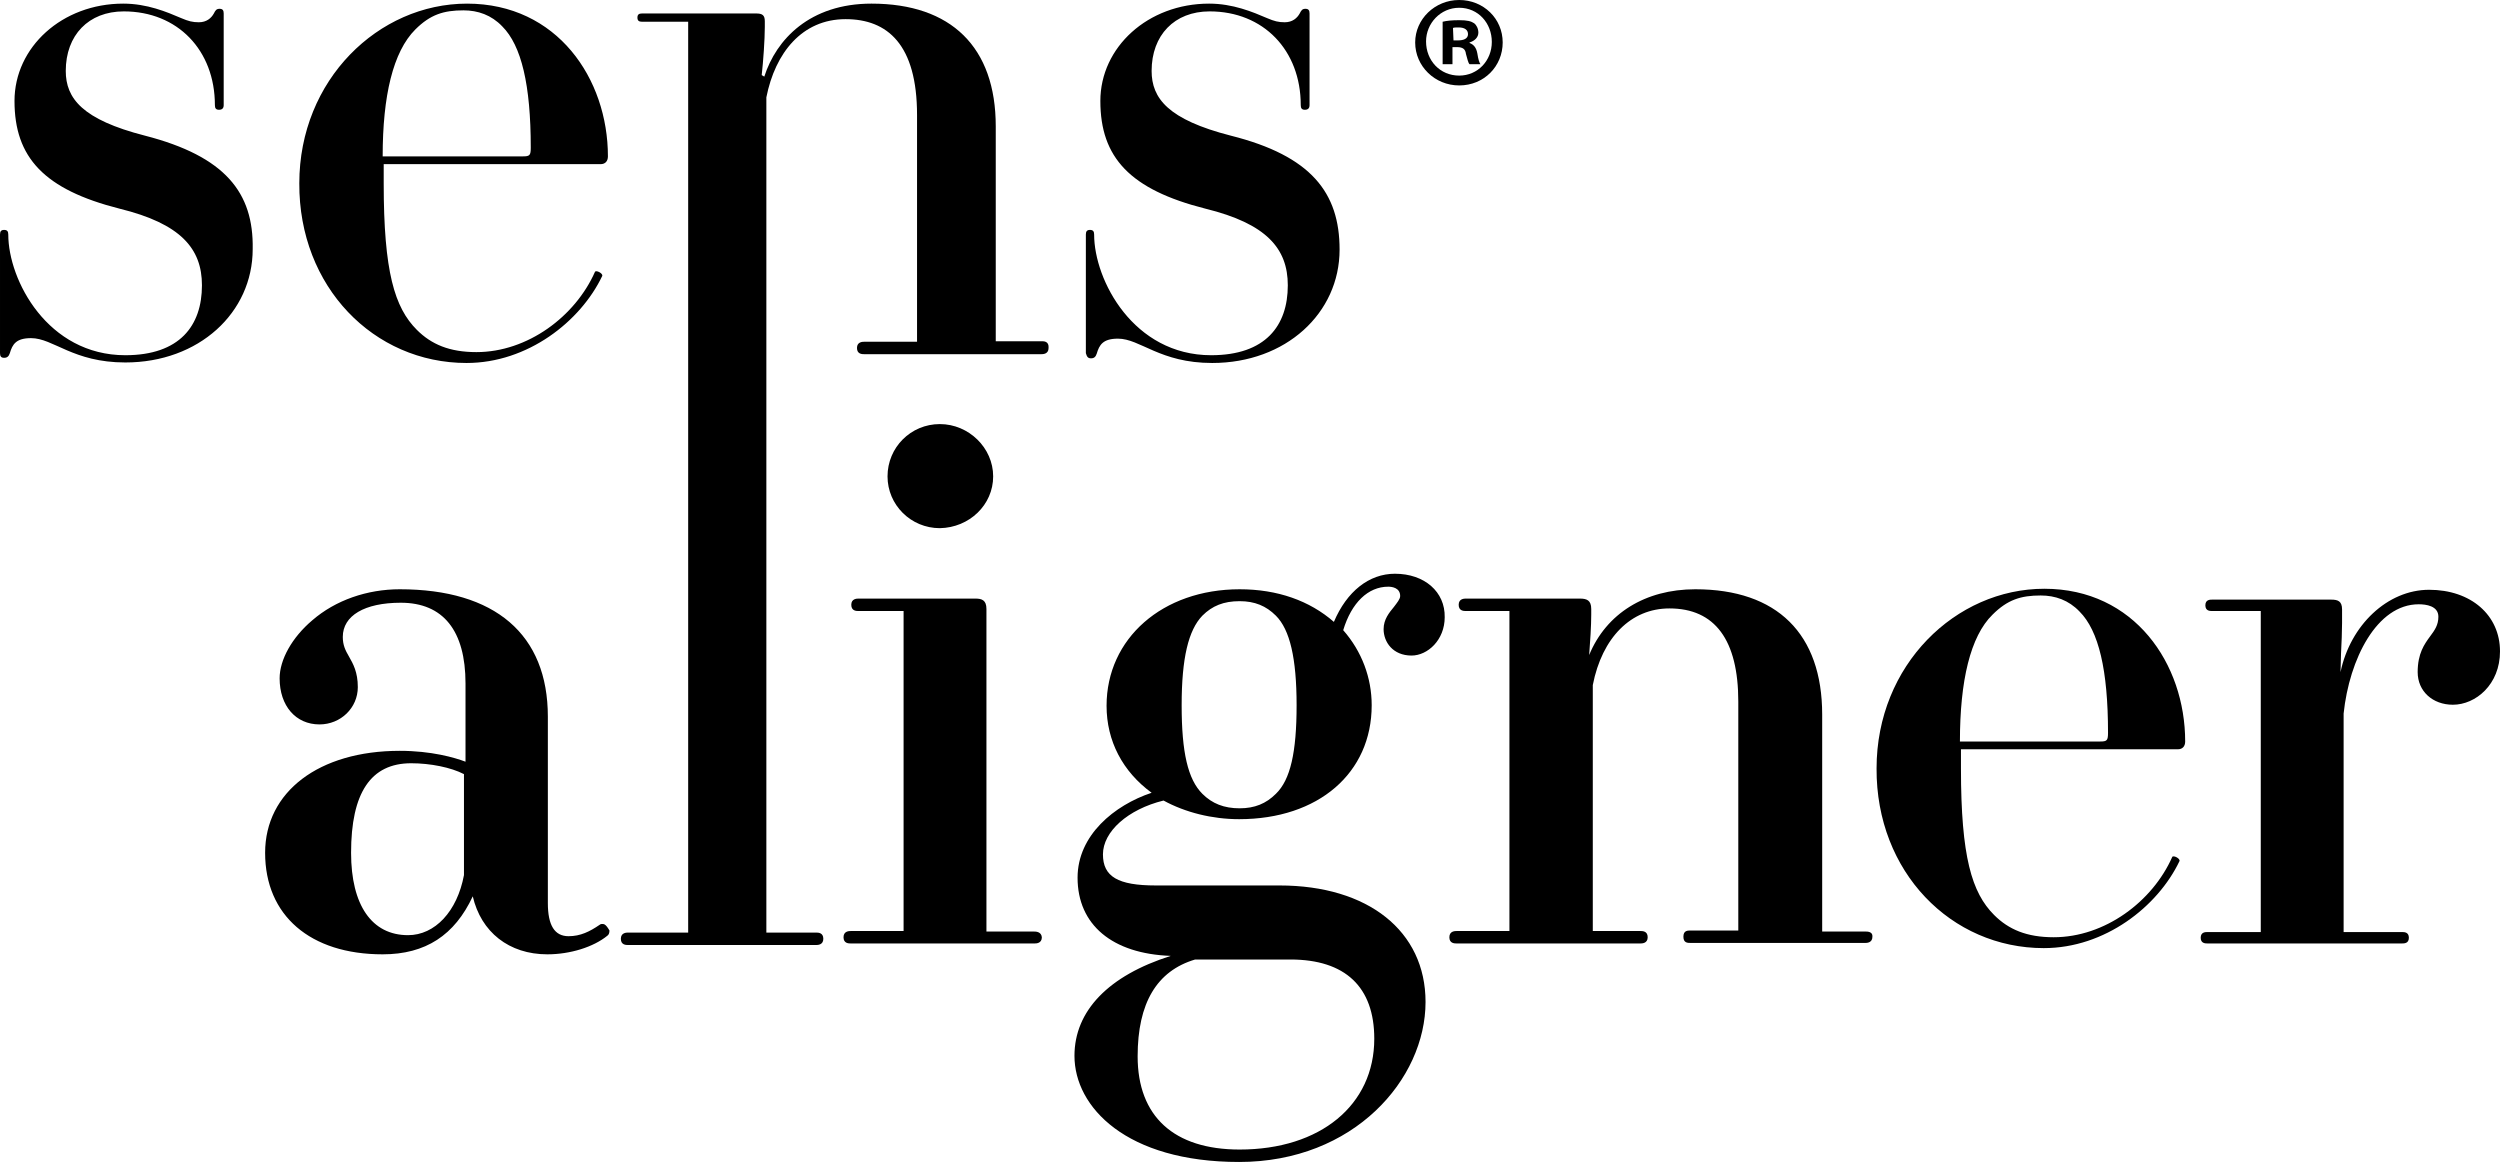 <svg enable-background="new 0 0 482.8 224.4" viewBox="0 0 482.8 224.4" xmlns="http://www.w3.org/2000/svg"><path d="m281.8 16.5c4.8 0 8.4-3.7 8.4-8.3s-3.7-8.2-8.4-8.2-8.5 3.7-8.5 8.2c0 4.6 3.8 8.3 8.5 8.3zm0-15c3.7 0 6.3 3 6.3 6.6s-2.7 6.5-6.3 6.5c-3.7 0-6.4-2.9-6.4-6.6 0-3.5 2.8-6.5 6.4-6.5z"/><path d="m280.5 9.1h.9c1.1 0 1.6.4 1.7 1.3.3 1 .4 1.7.7 2h2.1c-.2-.3-.4-.8-.6-2.1-.2-1.1-.7-1.7-1.5-2v-.1c1-.3 1.7-1 1.7-1.9 0-.8-.4-1.5-.8-1.8-.6-.4-1.3-.6-2.9-.6-1.4 0-2.4.1-3.2.3v8.2h1.9zm.1-3.7c.2-.1.6-.1 1.1-.1 1.2 0 1.8.5 1.8 1.3 0 .9-.9 1.2-1.9 1.2h-.9zm-252.6 20.8c-12.1-3.1-15.3-7.2-15.3-12.5 0-6.9 4.4-11.5 11.2-11.5 10.4 0 17.6 7.5 17.6 18.1 0 .6.2.9.8.9s.9-.3.9-.9v-17.7c0-.6-.2-.9-.8-.9s-.8.3-1.1.9c-.5.9-1.4 1.7-2.9 1.7-1.2 0-2-.2-3.4-.8-2.8-1.2-6.6-2.8-11.2-2.8-11.8 0-21 8.4-21 18.8 0 10.9 5.7 17.1 20.3 20.8 11.8 2.9 15.9 7.7 15.9 14.8 0 7.8-4.3 13.5-14.8 13.5-15 0-22.6-14.5-22.6-23.3 0-.6-.2-.9-.8-.9s-.8.3-.8.9v22.9c0 .6.2.9.8.9s.9-.3 1.1-.9c.5-1.7 1.2-2.9 4.1-2.9 4.3 0 8.1 4.7 18.2 4.7 14.2 0 24.6-9.6 24.6-21.9.2-10.9-5.3-17.9-20.8-21.9zm62.1 43.9c11.8 0 22-8 26.2-16.8.2-.5-1.2-1.2-1.4-.8-3.8 8.6-13 15.5-22.9 15.5-5.2 0-8.7-1.5-11.5-4.3-4.3-4.3-6.4-11.2-6.4-28.3v-3.7h41.9c.9 0 1.4-.6 1.4-1.5 0-15-9.8-29.5-27.2-29.5-17.1 0-32.4 14.7-32.4 34.7-.1 20 14.4 34.7 32.3 34.7zm-9.9-64.4c2.9-2.9 5.5-3.7 9.3-3.7 2.8 0 5.4.9 7.5 3.1 3.7 3.7 5.5 11.3 5.5 23.4 0 1.5-.2 1.7-1.5 1.7h-27.1c0-11.7 2-20.2 6.3-24.5zm314.5 177.4c11.8 0 22-8 26.2-16.8.2-.5-1.2-1.2-1.4-.8-3.8 8.6-13 15.5-22.9 15.5-5.2 0-8.7-1.5-11.5-4.3-4.3-4.3-6.4-11.2-6.4-28.3v-3.7h41.9c.9 0 1.4-.6 1.4-1.5 0-15-9.8-29.5-27.2-29.5-17.1 0-32.4 14.7-32.4 34.7-.1 20 14.4 34.7 32.3 34.7zm-9.9-64.4c2.9-2.9 5.5-3.7 9.3-3.7 2.8 0 5.4.9 7.5 3.1 3.7 3.7 5.5 11.3 5.5 23.4 0 1.5-.2 1.7-1.5 1.7h-27.1c0-11.7 2-20.3 6.3-24.5zm-174.1-49.5c.6 0 .9-.3 1.1-.9.5-1.7 1.2-2.9 4.1-2.9 4.3 0 8.1 4.7 18.2 4.7 14.2 0 24.6-9.6 24.6-21.9 0-11-5.5-18.1-21-22-12.1-3.1-15.3-7.2-15.3-12.5 0-6.9 4.4-11.5 11.2-11.5 10.4 0 17.6 7.5 17.6 18.1 0 .6.2.9.8.9s.9-.3.9-.9v-17.7c0-.6-.2-.9-.8-.9s-.8.3-1.1.9c-.5.9-1.4 1.7-2.9 1.7-1.2 0-2-.2-3.4-.8-2.8-1.2-6.6-2.8-11.2-2.8-11.8 0-21 8.4-21 18.8 0 10.9 5.7 17.1 20.3 20.8 11.8 2.9 15.9 7.7 15.9 14.8 0 7.8-4.3 13.5-14.8 13.5-15 0-22.6-14.5-22.6-23.3 0-.6-.2-.9-.8-.9s-.8.3-.8.9v22.9c.2.7.4 1 1 1zm-94 109.3c-.3-.1-.7-.1-.9.1-1.9 1.3-3.7 2.2-6 2.2-2.7 0-4-2.1-4-6.4v-36c0-15.9-10.2-24.6-28.6-24.6-6.3 0-12.4 2.1-16.9 6-3.9 3.3-6.3 7.6-6.3 11.2 0 5.3 3.1 8.9 7.7 8.9 4.1 0 7.4-3.2 7.4-7.2 0-2.9-.9-4.5-1.7-5.9-.7-1.2-1.2-2.2-1.2-3.8 0-4.1 4.2-6.6 11.2-6.6 8.2 0 12.5 5.4 12.5 15.6v15.1c-2.1-.8-6.6-2.1-12.7-2.1-15.6 0-26 7.9-26 19.7 0 12.1 8.7 19.6 22.7 19.6 8.3 0 13.9-3.7 17.4-11.2 1.6 6.9 7 11.2 14.4 11.2 4.4 0 8.9-1.4 11.6-3.6.3-.2.4-.6.4-1-.3-.5-.6-1-1-1.2zm-37.9 2.1c-7 0-11-5.8-11-15.9 0-11.6 3.8-17.3 11.6-17.3 3.7 0 7.7.8 10.2 2.1v19.5c-1.3 7-5.6 11.6-10.8 11.6zm120.9-.7h-9.2v-62.3c0-1.7-.9-2-2.1-2h-22.6c-.3 0-1.4 0-1.4 1.2s1 1.2 1.4 1.2h8.7v61.8h-10.2c-.3 0-1.4 0-1.4 1.2s1 1.2 1.4 1.2h35.5c.3 0 1.4 0 1.4-1.2-.1-1.1-1.2-1.1-1.5-1.1z"/><path d="m201.2 65.9h-8.9v-41.5c0-15.3-8.6-23.7-24-23.7-11.9 0-18.4 6.9-20.7 14.1l-.5-.3c.3-2.6.6-6.9.6-9.3v-1.1c0-1.2-.5-1.5-1.7-1.5h-22c-.6 0-.9.2-.9.8s.3.8.9.8h8.9v175.9h-11.6c-.3 0-1.4 0-1.4 1.2s1 1.2 1.4 1.2h36.3c.3 0 1.4 0 1.4-1.2s-1-1.2-1.4-1.2h-9.6v-161.3c1.7-8.6 6.9-15.1 15.3-15.1 8.1 0 13.8 4.9 13.8 18.5v43.8h-10.2c-.3 0-1.4 0-1.4 1.2s1 1.2 1.4 1.2h34.2c.3 0 1.4 0 1.4-1.2.1-1.3-.9-1.3-1.3-1.3z"/><path d="m191.8 92c0-5.5-4.7-10.1-10.3-10.1s-10.1 4.5-10.1 10.1c0 5.5 4.5 10 10.1 10 5.7-.1 10.3-4.5 10.3-10zm77.6 18.8c-5 0-9.3 3.4-11.8 9.3-4.7-4.1-10.9-6.3-18.2-6.3-14.9 0-25.7 9.5-25.7 22.5 0 6.8 3.1 12.7 8.7 16.8-7.2 2.4-14.3 8.2-14.3 16.4 0 9.1 6.7 14.7 18 15.1-12 3.8-18.6 10.6-18.6 19.3 0 9.9 10 20.5 31.8 20.5 22.2 0 36-16 36-30.9 0-13.7-11.1-22.5-28.2-22.5h-23.9c-7.3 0-10.2-1.7-10.2-6 0-4.4 4.8-8.7 11.7-10.4 4.2 2.3 9.4 3.6 14.6 3.6 15.3 0 25.6-8.9 25.6-22 0-5.3-1.9-10.4-5.5-14.5 1.6-5.3 4.8-8.4 8.7-8.4.7 0 2.3.2 2.3 1.8 0 .6-.6 1.3-1.2 2.1-.9 1.1-2 2.4-2 4.3 0 2.5 1.8 5.1 5.4 5.1 3.1 0 6.4-3 6.4-7.4.1-4.9-3.9-8.4-9.6-8.4zm-20.2 74.5c10.6 0 16.2 5.3 16.2 15.3 0 12.8-10.4 21.4-26 21.4-12.7 0-19.7-6.4-19.7-18 0-10.3 3.7-16.5 11.1-18.7zm-2.8-32c-1.9 1.9-4.1 2.8-7 2.8-3 0-5.3-.9-7.2-2.8-2.8-2.8-4-8-4-17.1s1.3-14.5 4-17.3c1.9-1.9 4.1-2.8 7.2-2.8 2.9 0 5.1.9 7 2.8 2.7 2.7 4 8.2 4 17.3s-1.2 14.4-4 17.1zm113.9 26.6h-8.4v-41.9c0-15.6-8.7-24.2-24.5-24.2-9.7 0-17.2 4.7-20.5 12.7.2-2.5.4-5.7.4-7.8v-1.1c0-1.7-.9-2-2.2-2h-22c-.3 0-1.4 0-1.4 1.2s1 1.2 1.4 1.2h8.4v61.8h-10.2c-.3 0-1.4 0-1.4 1.2s1 1.2 1.4 1.2h35.5c.3 0 1.4 0 1.4-1.2s-1-1.2-1.4-1.2h-9.2v-47.5c1.8-9.2 7.4-14.8 14.8-14.8 8.8 0 13.3 6.1 13.3 18v44.2h-9.2c-.6 0-1.4 0-1.4 1.2s.8 1.2 1.4 1.2h33.7c.3 0 1.4 0 1.4-1.2.1-1-1-1-1.3-1zm108.8-66c-8 0-15.2 6.8-17.1 15.9 0-1.1.1-2.3.1-3.6.1-2.1.2-4.2.2-5.9v-2.6c0-1.6-.8-1.9-2.1-1.9h-23c-.4 0-1.3 0-1.3 1.1s.9 1.1 1.3 1.1h9.4v62h-10.3c-.4 0-1.3 0-1.3 1.1s.9 1.1 1.3 1.1h37.6c.4 0 1.3 0 1.3-1.1s-.9-1.1-1.3-1.1h-11.3v-42.2c1.1-10.5 6.4-21.1 14.5-21.1 1.4 0 3.8.3 3.8 2.4 0 1.6-.7 2.6-1.6 3.8-1.1 1.5-2.4 3.3-2.4 6.9 0 3.7 2.9 6.3 6.8 6.3 4.4 0 9.1-3.9 9.1-10.3 0-7-5.6-11.9-13.7-11.9z"/></svg>